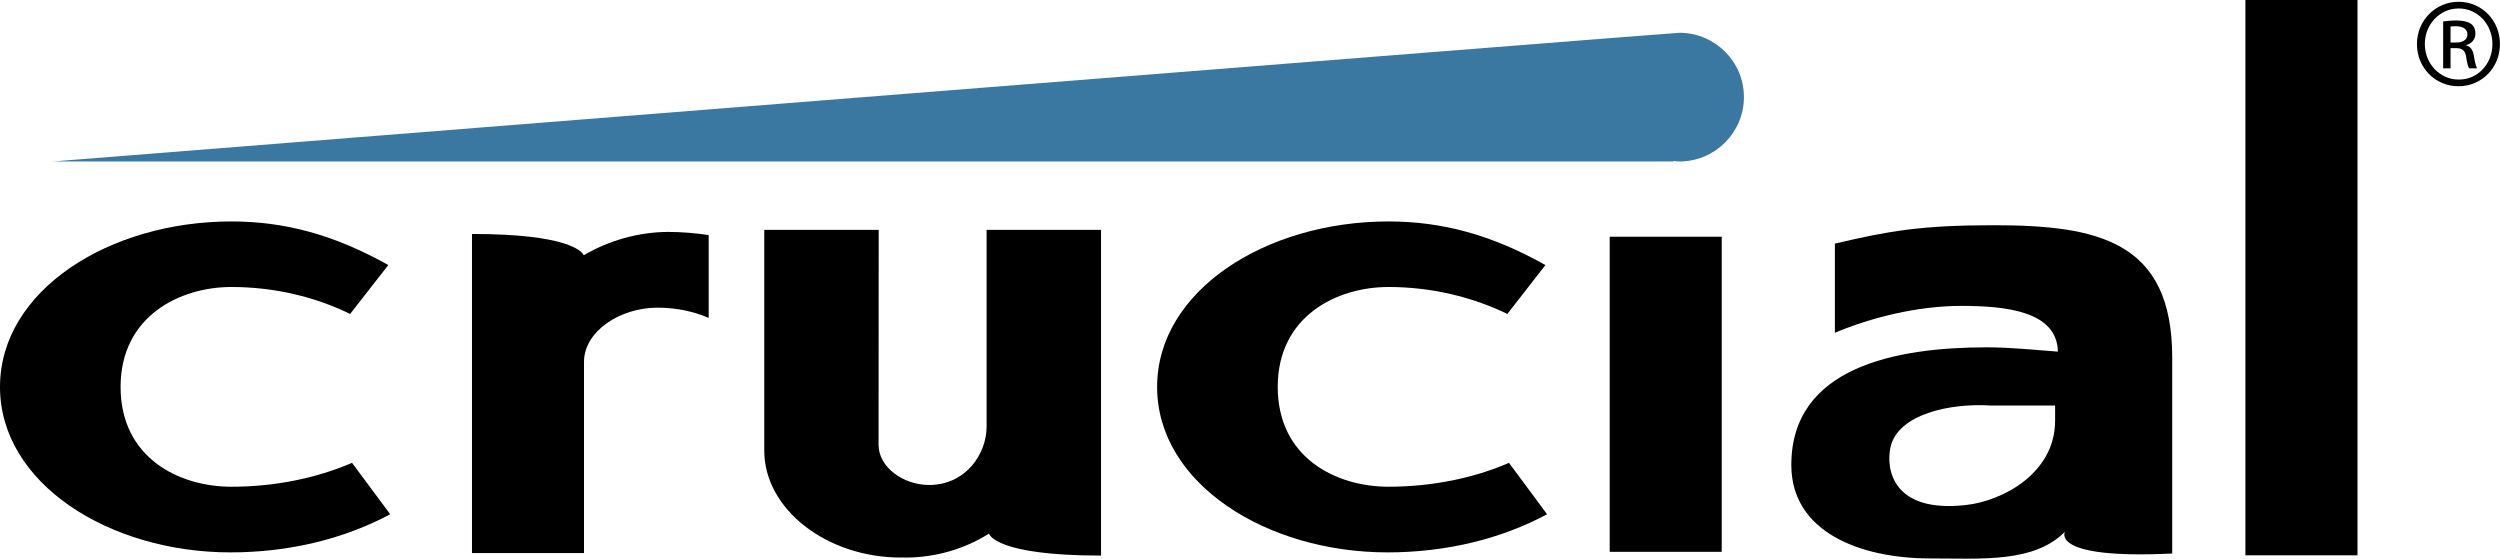<?xml version="1.0" encoding="UTF-8"?><svg id="a" xmlns="http://www.w3.org/2000/svg" viewBox="0 0 878 196.22"><defs><style>.b{fill:#3a78a2;}</style></defs><g><path class="b" d="M589.85,11.51c-2.44,0-571.3,45.2-571.3,45.2H587.73v-.18c.7,.13,1.4,.18,2.12,.18,12.48,0,22.62-10.19,22.62-22.62s-10.15-22.58-22.62-22.58"/><path d="M487.33,194c-42.67,0-80.95-24.24-80.95-58.11s38.27-58.12,81.26-58.12c18.72,0,36.17,4.65,55.11,15.32l-13.37,17.17c-12.18-5.92-26.56-9.47-41.74-9.47-18.05,0-38.9,10.14-38.9,35.1s20.58,35.05,38.9,35.05c15.18,0,29.92-3.01,42.32-8.39l13.37,18.05c-15.86,8.54-35.2,13.4-56,13.4"/><path d="M80.96,194C38.32,194,0,169.76,0,135.89s38.32-58.12,81.26-58.12c18.68,0,36.12,4.65,55.11,15.32l-13.41,17.17c-12.08-5.92-26.43-9.47-41.7-9.47-18.01,0-38.91,10.18-38.91,35.1s20.54,35.05,38.91,35.05c15.27,0,29.87-3.01,42.37-8.39l13.41,18.05c-15.94,8.54-35.24,13.4-56.08,13.4"/><path d="M316.39,195.82c.31,0,.53,0,.79-.04,.23,.04,.49,.04,.75,.04,10.86,0,21.03-3.14,29.4-8.41,.13,.31,2.38,7.71,39.35,7.71V80.74h-40.19v69.19c0,9.34-7.18,20.36-20.19,20.4-9.12-.04-17.75-6.25-17.75-14.13l.05-75.47h-40.19v77.55c0,20.49,21.86,37.53,47.98,37.53"/></g><rect x="565.33" y="83.14" width="39.34" height="110.66"/><rect x="788.59" width="39.36" height="195.03"/><g><path d="M230.96,108.05c6.51,0,12.71,1.33,17.89,3.59h.04v-29.08c-4.7-.72-9.7-1.11-14.12-1.11-10.5,0-21.06,3.06-29.74,8.19-.67-1.33-5.45-7.47-39.27-7.47v112.06h39.34V127.13c0-10.67,12.45-19.08,25.85-19.08"/><path d="M721.75,147.8c0,18.19-18.14,28.1-31.29,29.56-25.89,2.93-28.16-12.71-26.53-20.27,2.57-11.64,20.99-15.64,35.46-14.66h22.36v5.37Zm-21.69-68.7c-25.05,0-36.53,1.95-55.65,6.46v31.3c12.75-5.35,29.03-9.43,44.36-9.43s33.68,1.73,33.96,16.06c-5.86-.39-16.08-1.51-24.97-1.51-31.91,0-68.65,6.91-68.65,41.35,0,23.36,23.94,32.79,48.74,32.79,18.1,0,36.47,1.64,47.36-9.38,0,0-5.53,9.75,37.67,7.65V125.49c0-40.86-26.13-46.39-62.81-46.39"/><path d="M860.63,14.93h1.95c2.17,0,3.99-.84,3.99-2.87,0-1.38-1.02-2.84-3.99-2.84-.89,0-1.46,.04-1.95,.09v5.62Zm0,9.07h-2.59V7.53c1.41-.13,2.68-.35,4.69-.35,2.47,0,4.11,.53,5.09,1.19,1.02,.75,1.54,1.91,1.54,3.4,0,2.22-1.45,3.54-3.23,4.08v.13c1.46,.26,2.43,1.59,2.75,3.98,.38,2.53,.84,3.54,1.05,4.03h-2.74c-.44-.49-.8-1.98-1.11-4.25-.4-2.08-1.46-2.84-3.59-2.84h-1.86v7.09Zm2.79-21.02c-6.5,0-11.82,5.53-11.82,12.48s5.32,12.48,11.87,12.48c6.65,.09,11.87-5.44,11.87-12.44s-5.21-12.53-11.87-12.53h-.04Zm.04-2.35c8.14,0,14.53,6.55,14.53,14.83s-6.39,14.83-14.57,14.83-14.59-6.51-14.59-14.83,6.59-14.83,14.59-14.83h.04Z"/></g></svg>